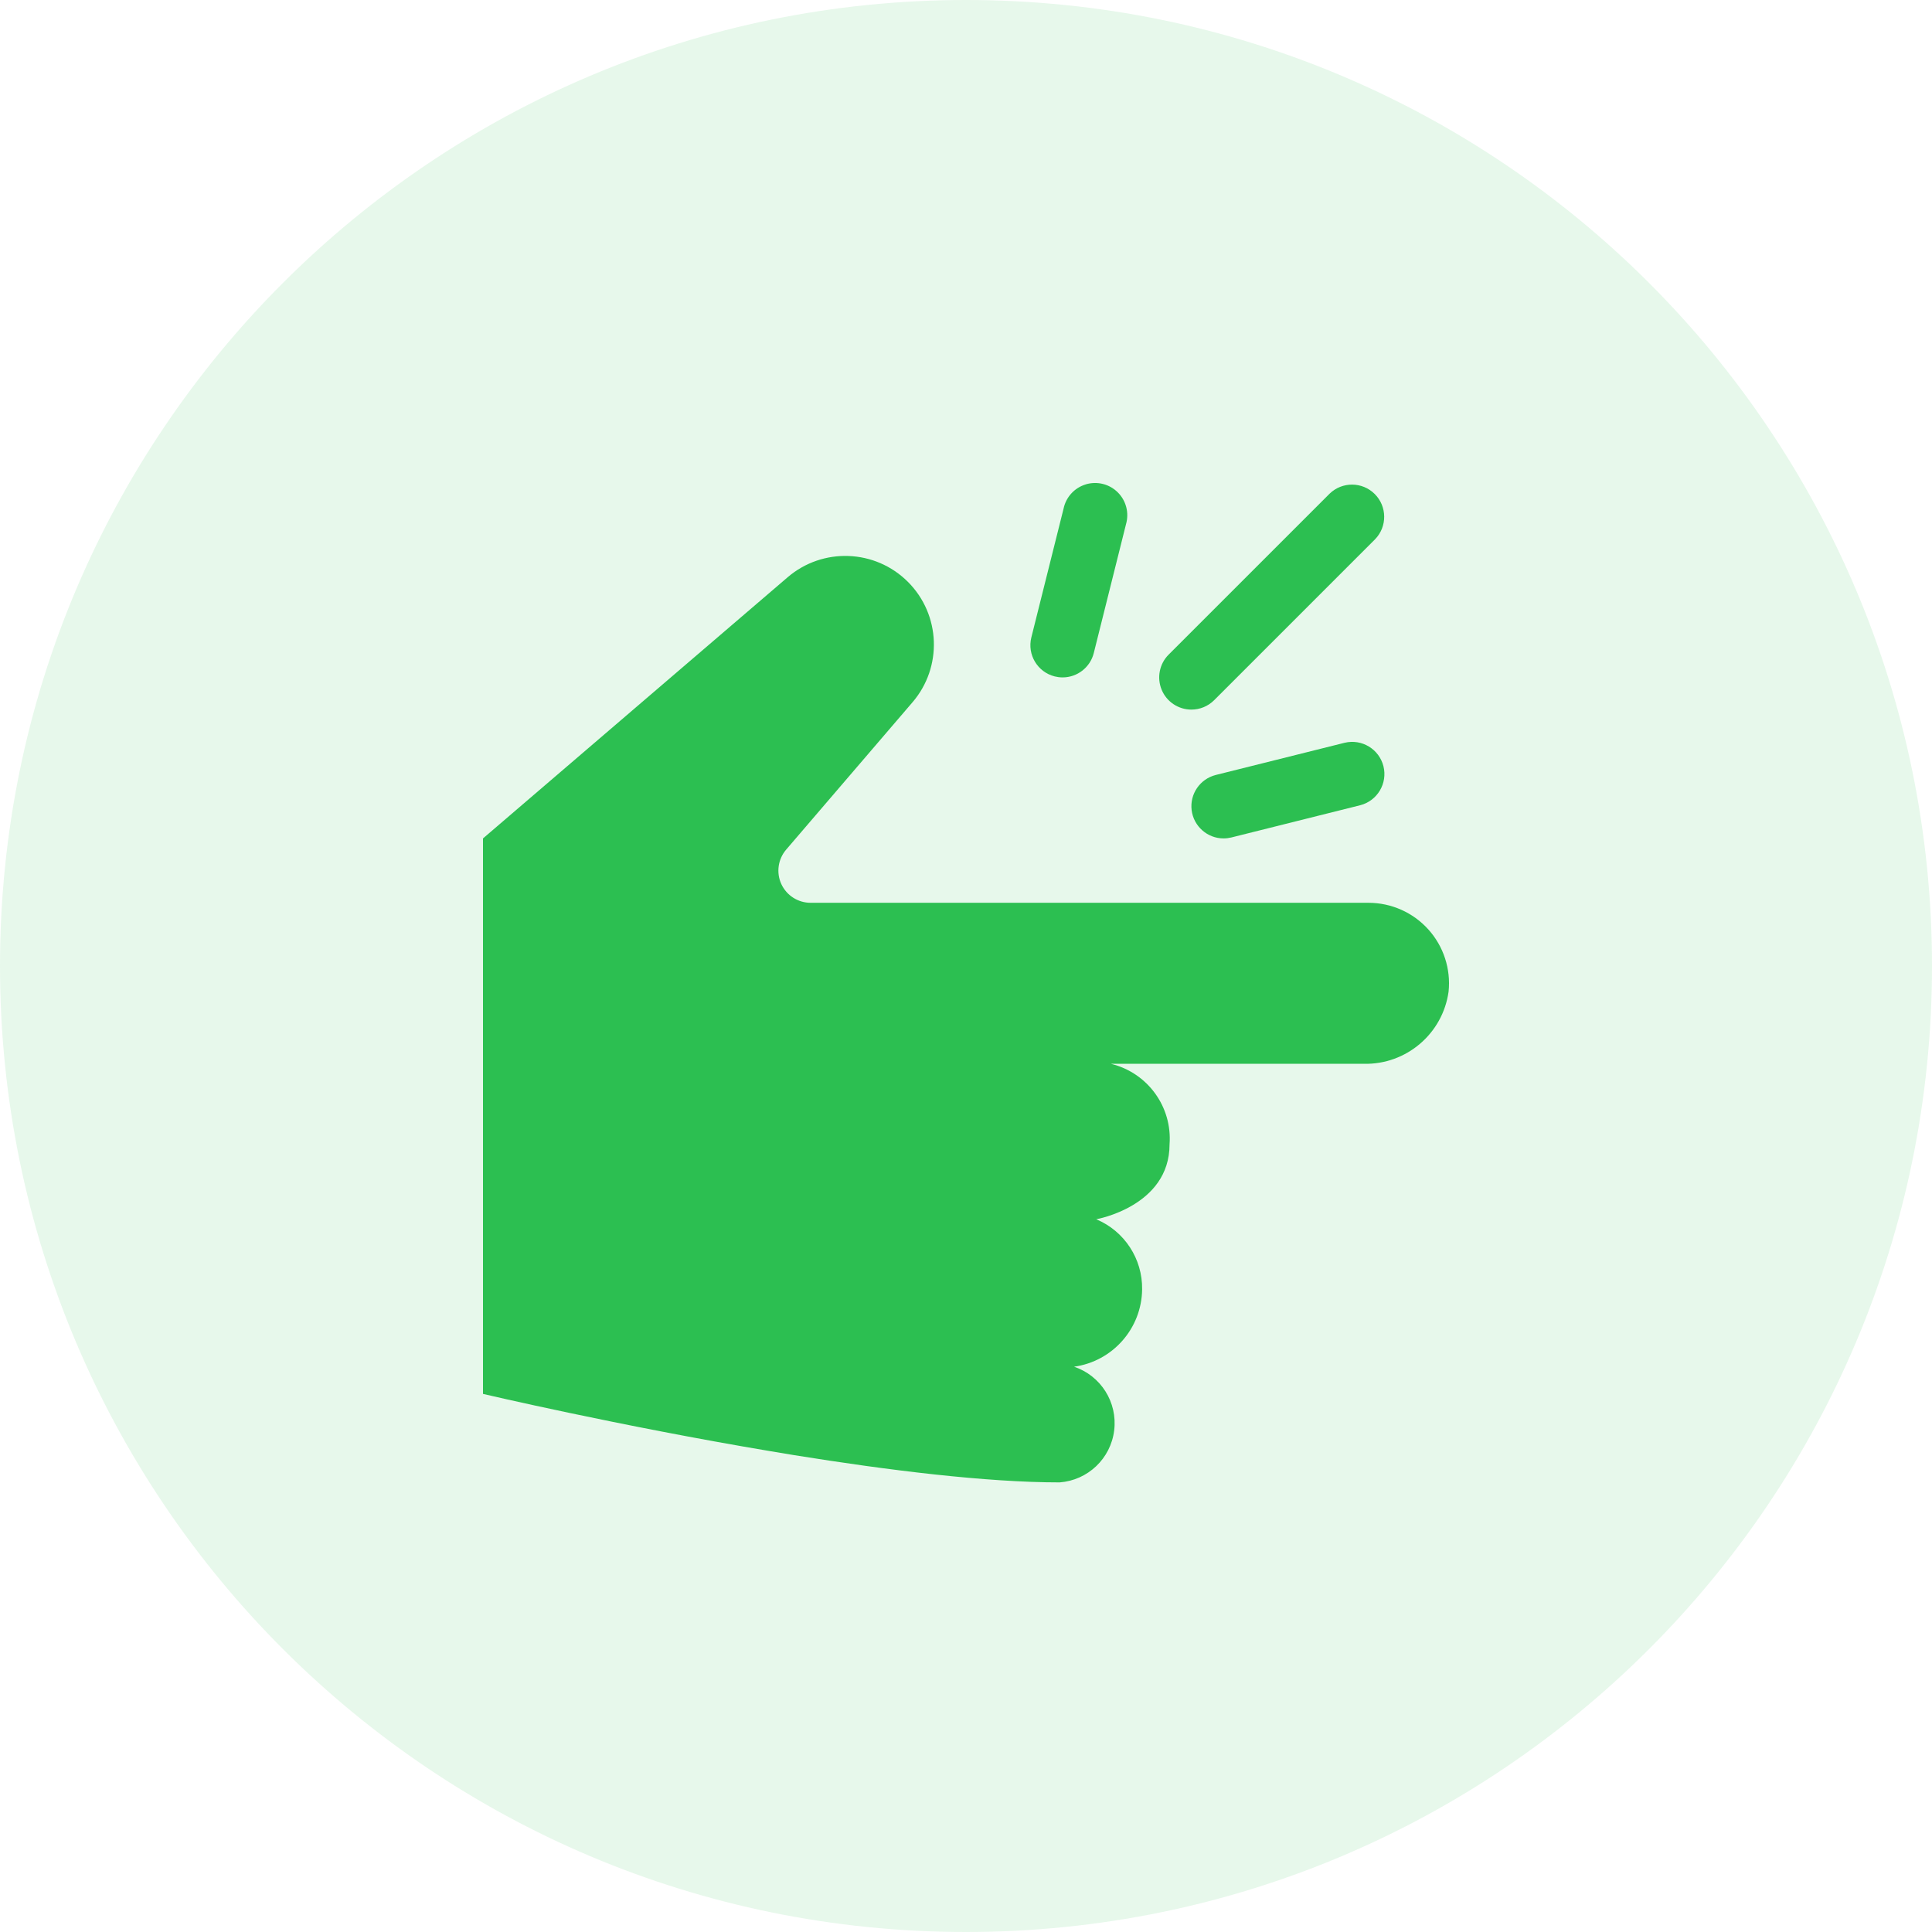 <svg xmlns="http://www.w3.org/2000/svg" width="56" height="56" viewBox="0 0 56 56">
    <g fill="none" fill-rule="evenodd">
        <path fill="#34C759" d="M28 0c15.464 0 28 12.536 28 28S43.464 56 28 56 0 43.464 0 28 12.536 0 28 0z" opacity=".12"/>
        <path fill="#2CBF51" fill-rule="nonzero" d="M22.827 16.735c1.019-.876 2.54-.819 3.49.131.95.95 1.007 2.471.132 3.49l-3.662 4.271c-.237.277-.292.667-.14.998.153.331.484.543.849.543h16.17c.661 0 1.291.28 1.734.771.442.49.656 1.146.588 1.803-.17 1.22-1.225 2.119-2.455 2.093H32.2c1.062.257 1.782 1.245 1.7 2.335 0 1.798-2.125 2.171-2.125 2.171.818.342 1.344 1.148 1.33 2.034-.014 1.131-.852 2.083-1.973 2.24.778.26 1.264 1.033 1.163 1.847-.1.814-.761 1.444-1.58 1.506-2.13 0-4.966-.35-7.696-.79l-.68-.113C17.94 41.327 14 40.403 14 40.403V24.302zm16.147 4.795c.498-.121 1 .182 1.126.68.124.497-.176 1.002-.673 1.13l-3.733.934c-.074.018-.15.028-.228.028-.47 0-.868-.352-.926-.82-.057-.467.243-.904.7-1.019l3.733-.933zm-.434-7.221c.366-.354.948-.349 1.308.011.36.36.365.942.012 1.308l-4.667 4.667c-.175.175-.412.273-.66.273-.377 0-.718-.227-.862-.576-.144-.348-.065-.75.202-1.017zm-7.067-.27c.327-.098.683-.01.926.232.242.24.334.595.239.923l-.934 3.734c-.103.415-.476.707-.904.707-.077 0-.153-.01-.227-.028-.5-.125-.803-.631-.679-1.131l.934-3.733c.07-.335.317-.605.645-.703z"/>
    </g>
</svg>
